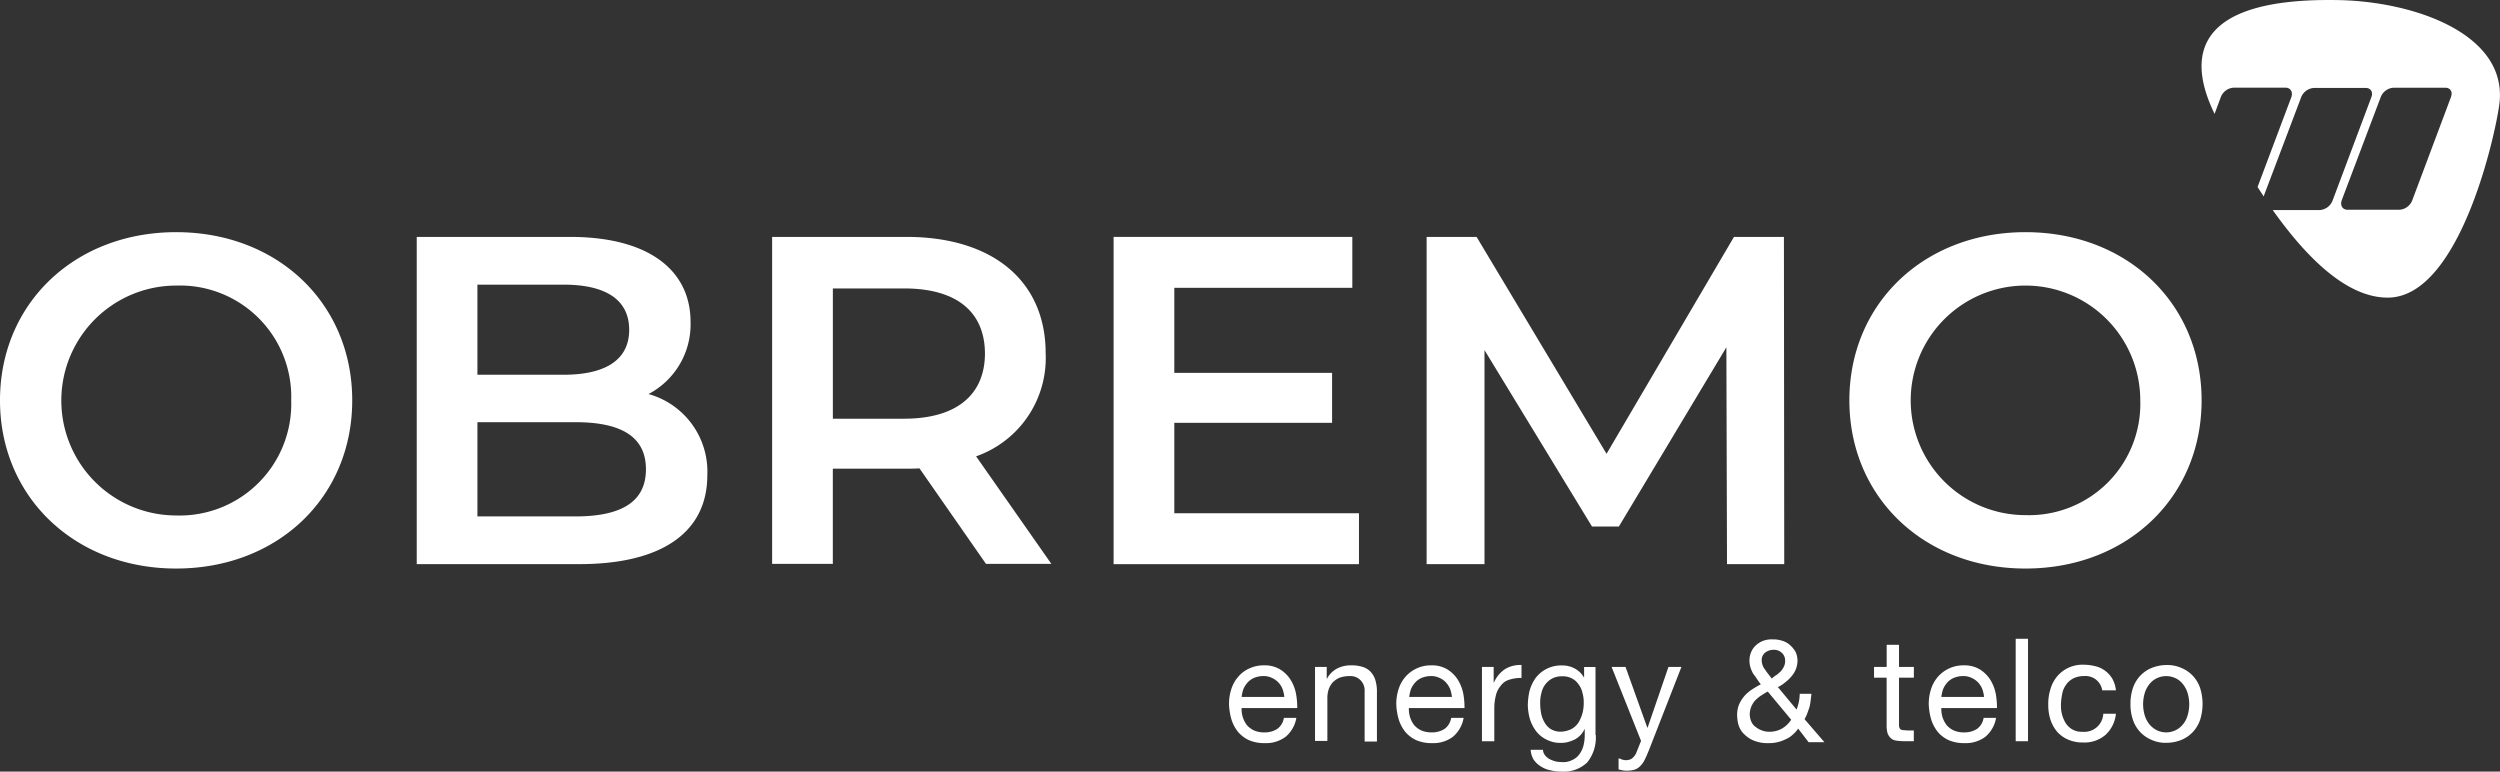 <svg xmlns="http://www.w3.org/2000/svg" width="206.613" height="63.767" viewBox="0 0 206.613 63.767">
  <rect x="0" y="0" width="206.613" height="63.767" fill="#333333" stroke="none"/>
  <g id="Grupo_113" data-name="Grupo 113" transform="translate(1520.31 -1649.81)">
    <path id="Trazado_1" data-name="Trazado 1" d="M419.866,242.738a2.607,2.607,0,0,1-.888,1.568,2.709,2.709,0,0,1-1.725.523,3.2,3.2,0,0,1-1.28-.235,2.619,2.619,0,0,1-.915-.679,3.178,3.178,0,0,1-.549-1.019,5.064,5.064,0,0,1-.209-1.307,3.986,3.986,0,0,1,.209-1.28,2.848,2.848,0,0,1,.6-1.019,2.551,2.551,0,0,1,.915-.653,2.741,2.741,0,0,1,1.15-.235,2.441,2.441,0,0,1,1.359.34,2.716,2.716,0,0,1,.862.862,3.4,3.4,0,0,1,.444,1.15,6.329,6.329,0,0,1,.1,1.176h-4.6a2.415,2.415,0,0,0,.1.758,2.228,2.228,0,0,0,.34.653,1.719,1.719,0,0,0,.6.444,2.119,2.119,0,0,0,.862.157,1.89,1.89,0,0,0,1.045-.287,1.373,1.373,0,0,0,.549-.915h1.019Zm-.993-1.725a2.865,2.865,0,0,0-.157-.679,1.681,1.681,0,0,0-.915-.915,1.5,1.5,0,0,0-.679-.131,1.994,1.994,0,0,0-.706.131,1.557,1.557,0,0,0-.549.366,2.015,2.015,0,0,0-.366.549,2.864,2.864,0,0,0-.157.679Z" transform="translate(-1833.038 1466.397)" fill="#fff"/>
    <path id="Trazado_2" data-name="Trazado 2" d="M441.526,238.531h.941v.967h.026a1.983,1.983,0,0,1,.836-.836,2.438,2.438,0,0,1,1.176-.261,2.984,2.984,0,0,1,1.019.157,1.507,1.507,0,0,1,.653.47,1.771,1.771,0,0,1,.34.706,3.26,3.26,0,0,1,.1.915v4.05H445.6v-4.155a1.2,1.2,0,0,0-.34-.915,1.165,1.165,0,0,0-.915-.34,2.5,2.5,0,0,0-.81.131,1.861,1.861,0,0,0-.575.392,1.708,1.708,0,0,0-.34.6,2.415,2.415,0,0,0-.1.758v3.475H441.5v-6.115Z" transform="translate(-1853.13 1466.397)" fill="#fff"/>
    <path id="Trazado_3" data-name="Trazado 3" d="M472.766,242.738a2.607,2.607,0,0,1-.888,1.568,2.709,2.709,0,0,1-1.725.523,3.2,3.2,0,0,1-1.28-.235,2.619,2.619,0,0,1-.915-.679,3.177,3.177,0,0,1-.549-1.019,5.062,5.062,0,0,1-.209-1.307,3.984,3.984,0,0,1,.209-1.28,2.847,2.847,0,0,1,.6-1.019,2.8,2.8,0,0,1,.915-.653,2.741,2.741,0,0,1,1.15-.235,2.441,2.441,0,0,1,1.359.34,2.716,2.716,0,0,1,.862.862,3.4,3.4,0,0,1,.444,1.15,6.329,6.329,0,0,1,.1,1.176h-4.6a2.417,2.417,0,0,0,.1.758,2.232,2.232,0,0,0,.34.653,1.718,1.718,0,0,0,.6.444,2.119,2.119,0,0,0,.862.157,1.891,1.891,0,0,0,1.045-.287,1.373,1.373,0,0,0,.549-.915h1.019Zm-.967-1.725a2.862,2.862,0,0,0-.157-.679,2.011,2.011,0,0,0-.366-.549,1.556,1.556,0,0,0-.549-.366,1.5,1.5,0,0,0-.679-.131,1.994,1.994,0,0,0-.706.131,1.556,1.556,0,0,0-.549.366,2.013,2.013,0,0,0-.366.549,2.862,2.862,0,0,0-.157.679Z" transform="translate(-1872.114 1466.397)" fill="#fff"/>
    <path id="Trazado_4" data-name="Trazado 4" d="M494.326,238.457h.941v1.28h.026a2.582,2.582,0,0,1,.915-1.1,2.441,2.441,0,0,1,1.359-.34v1.071a3.143,3.143,0,0,0-1.045.157,1.326,1.326,0,0,0-.679.5,1.849,1.849,0,0,0-.392.784,4.23,4.23,0,0,0-.131,1.045V244.6H494.3v-6.141Z" transform="translate(-1892.133 1466.471)" fill="#fff"/>
    <path id="Trazado_5" data-name="Trazado 5" d="M514.418,244.149a3.291,3.291,0,0,1-.706,2.273,2.811,2.811,0,0,1-2.143.758,3.246,3.246,0,0,1-.862-.1,2.183,2.183,0,0,1-.81-.314,2.014,2.014,0,0,1-.6-.549,1.754,1.754,0,0,1-.261-.836h1.019a.751.751,0,0,0,.183.47,1.157,1.157,0,0,0,.392.314,2.791,2.791,0,0,0,.5.183,3.932,3.932,0,0,0,.523.052,1.649,1.649,0,0,0,.836-.183,1.434,1.434,0,0,0,.575-.47,2.1,2.1,0,0,0,.34-.732,3.581,3.581,0,0,0,.1-.941v-.392h-.026a1.673,1.673,0,0,1-.34.5,1.827,1.827,0,0,1-.444.34,3.413,3.413,0,0,1-.549.209,2.175,2.175,0,0,1-.575.078,2.474,2.474,0,0,1-1.2-.261,2.432,2.432,0,0,1-.862-.679,3.276,3.276,0,0,1-.523-.993,4.448,4.448,0,0,1-.183-1.2,5.7,5.7,0,0,1,.131-1.124,3.455,3.455,0,0,1,.47-1.045,2.6,2.6,0,0,1,.888-.784,2.646,2.646,0,0,1,1.333-.314,2.168,2.168,0,0,1,1.071.261,1.921,1.921,0,0,1,.758.758h0v-.888h.941v5.618Zm-1.986-.5a1.647,1.647,0,0,0,.575-.549,3.3,3.3,0,0,0,.314-.758,3.247,3.247,0,0,0,.1-.862,2.7,2.7,0,0,0-.1-.784,1.725,1.725,0,0,0-.314-.706,1.447,1.447,0,0,0-.549-.5,1.55,1.55,0,0,0-.81-.183,1.716,1.716,0,0,0-.836.183,1.761,1.761,0,0,0-.575.5,1.724,1.724,0,0,0-.314.706,2.936,2.936,0,0,0-.1.836,4.527,4.527,0,0,0,.078.836,2.4,2.4,0,0,0,.287.758,1.509,1.509,0,0,0,.523.549,1.583,1.583,0,0,0,.836.209,2.1,2.1,0,0,0,.888-.235" transform="translate(-1902.844 1466.397)" fill="#fff"/>
    <path id="Trazado_6" data-name="Trazado 6" d="M538.357,245.851c-.131.314-.235.549-.34.758a1.886,1.886,0,0,1-.366.5,1.093,1.093,0,0,1-.47.287,2.1,2.1,0,0,1-.6.078,1.725,1.725,0,0,1-.366-.026c-.131-.026-.235-.052-.34-.078v-.915a1.275,1.275,0,0,1,.287.1,1.313,1.313,0,0,0,.314.052.93.93,0,0,0,.5-.131,1.4,1.4,0,0,0,.34-.418l.418-1.045L535.3,238.9h1.15l1.8,5.017h.026L540,238.9h1.071Z" transform="translate(-1922.419 1466.028)" fill="#fff"/>
    <path id="Trazado_7" data-name="Trazado 7" d="M580.043,237.569a2.246,2.246,0,0,1-.47.523,1.944,1.944,0,0,1-.575.366,3,3,0,0,1-1.359.314,3.047,3.047,0,0,1-1.385-.261,2.564,2.564,0,0,1-.81-.627,1.853,1.853,0,0,1-.366-.758,3.37,3.37,0,0,1-.078-.653,2.344,2.344,0,0,1,.157-.889,2.962,2.962,0,0,1,.418-.679,3.152,3.152,0,0,1,.627-.549,7.194,7.194,0,0,1,.758-.444,5.261,5.261,0,0,1-.34-.47c-.1-.157-.209-.287-.314-.444a2.832,2.832,0,0,1-.209-.5,2.036,2.036,0,0,1-.078-.575,1.819,1.819,0,0,1,.131-.653,1.557,1.557,0,0,1,.366-.549,2,2,0,0,1,.6-.392,2.032,2.032,0,0,1,.81-.131,2.417,2.417,0,0,1,.758.1,1.727,1.727,0,0,1,.653.34,2.378,2.378,0,0,1,.47.549,1.707,1.707,0,0,1,.183.758,1.994,1.994,0,0,1-.131.706,2.066,2.066,0,0,1-.366.6,3.163,3.163,0,0,1-.523.5,2.967,2.967,0,0,1-.6.392L579.913,236a3.754,3.754,0,0,0,.261-1.307h.967c-.026.261-.052.47-.078.653a2.776,2.776,0,0,1-.1.5c-.052.157-.1.287-.157.444a2.788,2.788,0,0,1-.235.5l1.646,1.908h-1.307Zm-2.509-3.057c-.209.1-.392.235-.575.34a3.721,3.721,0,0,0-.47.392,1.991,1.991,0,0,0-.314.5,1.713,1.713,0,0,0-.131.653,1.552,1.552,0,0,0,.131.6,1.022,1.022,0,0,0,.366.444,1.683,1.683,0,0,0,.523.287,1.533,1.533,0,0,0,.6.1,2.006,2.006,0,0,0,1.045-.261,2.25,2.25,0,0,0,.758-.732Zm.706-1.359a4.569,4.569,0,0,0,.366-.314,1.708,1.708,0,0,0,.261-.392,1.06,1.06,0,0,0,.1-.5.849.849,0,0,0-.261-.627.946.946,0,0,0-.706-.261,1.143,1.143,0,0,0-.653.209.776.776,0,0,0-.314.679,1.049,1.049,0,0,0,.078.392,1.026,1.026,0,0,0,.209.366,3.179,3.179,0,0,0,.261.366c.1.131.183.235.287.366a1.969,1.969,0,0,1,.366-.287" transform="translate(-1951.745 1472.454)" fill="#fff"/>
    <path id="Trazado_8" data-name="Trazado 8" d="M620.364,233.729h1.228v.888h-1.228v3.815a.894.894,0,0,0,.026.287.24.24,0,0,0,.1.157.319.319,0,0,0,.235.078c.1,0,.235.026.392.026h.47v.888h-.784a4.8,4.8,0,0,1-.679-.052.788.788,0,0,1-.444-.209,1.033,1.033,0,0,1-.261-.392,2.424,2.424,0,0,1-.078-.679v-3.92H618.3v-.888h1.045V231.9h1.019Z" transform="translate(-1983.73 1471.199)" fill="#fff"/>
    <path id="Trazado_9" data-name="Trazado 9" d="M641.166,242.738a2.607,2.607,0,0,1-.888,1.568,2.709,2.709,0,0,1-1.725.523,3.2,3.2,0,0,1-1.28-.235,2.619,2.619,0,0,1-.915-.679,3.18,3.18,0,0,1-.549-1.019,5.066,5.066,0,0,1-.209-1.307,3.985,3.985,0,0,1,.209-1.28,2.849,2.849,0,0,1,.6-1.019,2.8,2.8,0,0,1,.915-.653,2.741,2.741,0,0,1,1.15-.235,2.441,2.441,0,0,1,1.359.34,2.716,2.716,0,0,1,.862.862,3.4,3.4,0,0,1,.444,1.15,6.322,6.322,0,0,1,.1,1.176h-4.6a2.415,2.415,0,0,0,.1.758,2.23,2.23,0,0,0,.34.653,1.72,1.72,0,0,0,.6.444,2.119,2.119,0,0,0,.862.157,1.891,1.891,0,0,0,1.045-.287,1.373,1.373,0,0,0,.549-.915h1.019Zm-.993-1.725a2.864,2.864,0,0,0-.157-.679,1.682,1.682,0,0,0-.915-.915,1.5,1.5,0,0,0-.679-.131,1.994,1.994,0,0,0-.706.131,1.556,1.556,0,0,0-.549.366,2.012,2.012,0,0,0-.366.549,2.861,2.861,0,0,0-.157.679Z" transform="translate(-1996.509 1466.397)" fill="#fff"/>
    <rect id="Rectángulo_10" data-name="Rectángulo 10" width="1.019" height="8.467" transform="translate(-1353.723 1702.602)" fill="#fff"/>
    <path id="Trazado_10" data-name="Trazado 10" d="M677.868,240.369a1.394,1.394,0,0,0-1.516-1.228,1.893,1.893,0,0,0-.915.209,1.59,1.59,0,0,0-.575.523,1.794,1.794,0,0,0-.314.758,5.157,5.157,0,0,0-.1.888,2.937,2.937,0,0,0,.1.836,2.887,2.887,0,0,0,.314.706,1.668,1.668,0,0,0,.549.5,1.65,1.65,0,0,0,.836.183,1.568,1.568,0,0,0,1.7-1.49h1.045A2.737,2.737,0,0,1,678.13,244a2.659,2.659,0,0,1-1.855.627,2.942,2.942,0,0,1-1.228-.235,2.551,2.551,0,0,1-.915-.653,3.047,3.047,0,0,1-.549-.993,3.939,3.939,0,0,1-.183-1.254,3.994,3.994,0,0,1,.183-1.28,2.86,2.86,0,0,1,.549-1.045,2.765,2.765,0,0,1,.915-.706,2.8,2.8,0,0,1,1.28-.261,4.135,4.135,0,0,1,.993.131,2.129,2.129,0,0,1,.81.392,2.3,2.3,0,0,1,.575.653,2.488,2.488,0,0,1,.287.941h-1.124Z" transform="translate(-2024.431 1466.545)" fill="#fff"/>
    <path id="Trazado_11" data-name="Trazado 11" d="M699.583,240.26a2.794,2.794,0,0,1,.575-1.019,2.718,2.718,0,0,1,.941-.679,3.289,3.289,0,0,1,1.28-.261,2.879,2.879,0,0,1,1.28.261,2.718,2.718,0,0,1,.941.679,2.793,2.793,0,0,1,.575,1.019,4.392,4.392,0,0,1,0,2.509,2.793,2.793,0,0,1-.575,1.019,2.718,2.718,0,0,1-.941.679,3.29,3.29,0,0,1-1.28.261,2.8,2.8,0,0,1-1.28-.261,2.717,2.717,0,0,1-.941-.679,2.794,2.794,0,0,1-.575-1.019,3.939,3.939,0,0,1-.183-1.254,4.053,4.053,0,0,1,.183-1.254m1.019,2.273a2.23,2.23,0,0,0,.418.732,2,2,0,0,0,.6.444,1.786,1.786,0,0,0,1.463,0,1.718,1.718,0,0,0,.6-.444,1.994,1.994,0,0,0,.418-.732,3.225,3.225,0,0,0,0-1.986,2.235,2.235,0,0,0-.418-.732,1.639,1.639,0,0,0-.6-.444,1.786,1.786,0,0,0-1.463,0,1.719,1.719,0,0,0-.6.444,2.232,2.232,0,0,0-.418.732,3.223,3.223,0,0,0,0,1.986" transform="translate(-2043.637 1466.471)" fill="#fff"/>
    <path id="Trazado_12" data-name="Trazado 12" d="M733.148,27.981c-13.222-.235-11.942,5.8-10.191,9.407l.523-1.411a1.221,1.221,0,0,1,1.045-.758h4.286c.418,0,.627.34.5.758l-2.8,7.447c.157.261.34.523.5.784L730.117,36a1.221,1.221,0,0,1,1.045-.758h4.286c.418,0,.627.34.47.758L732.7,44.575a1.221,1.221,0,0,1-1.045.758h-3.893c2.509,3.528,5.932,7.265,9.538,7.238,6.141-.052,9.094-14.477,9.224-16.28.444-5.592-7.16-8.205-13.379-8.31m9.355,8-3.214,8.571a1.221,1.221,0,0,1-1.045.758h-4.286c-.418,0-.627-.34-.5-.758l3.24-8.571a1.221,1.221,0,0,1,1.045-.758h4.286c.418,0,.627.34.47.758" transform="translate(-2060.243 1621.836)" fill="#fff" fill-rule="evenodd"/>
    <path id="Trazado_13" data-name="Trazado 13" d="M25.6,115.3c0-8,6.167-13.9,14.555-13.9s14.555,5.88,14.555,13.9-6.167,13.9-14.555,13.9c-8.362,0-14.555-5.906-14.555-13.9m24.067,0a9.2,9.2,0,0,0-9.486-9.486,9.5,9.5,0,1,0-.026,19,9.227,9.227,0,0,0,9.512-9.512" transform="translate(-1545.91 1567.597)" fill="#fff"/>
    <path id="Trazado_14" data-name="Trazado 14" d="M181.415,122.6c0,4.625-3.632,7.343-10.583,7.343H157.4V102.9h12.674c6.481,0,9.956,2.744,9.956,7.029a6.5,6.5,0,0,1-3.475,5.958,6.651,6.651,0,0,1,4.86,6.716m-19-15.757v7.447h7.108c3.475,0,5.435-1.228,5.435-3.711,0-2.509-1.96-3.737-5.435-3.737Zm13.928,15.261c0-2.692-2.038-3.894-5.827-3.894h-8.1V126h8.1c3.789,0,5.827-1.2,5.827-3.894" transform="translate(-1643.269 1566.489)" fill="#fff"/>
    <path id="Trazado_15" data-name="Trazado 15" d="M287.491,129.946l-5.514-7.918c-.34.026-.706.026-1.045.026h-6.115v7.866H269.8V102.9h11.106c7.108,0,11.5,3.632,11.5,9.616a8.608,8.608,0,0,1-5.749,8.519l6.219,8.885h-5.383ZM280.7,107.159h-5.88v10.766h5.88c4.39,0,6.69-2.012,6.69-5.409-.026-3.4-2.3-5.357-6.69-5.357" transform="translate(-1726.298 1566.489)" fill="#fff"/>
    <path id="Trazado_16" data-name="Trazado 16" d="M398.078,125.739v4.207H377.8V102.9h19.729v4.207H382.817v7.029h13.04v4.129h-13.04v7.474Z" transform="translate(-1806.076 1566.489)" fill="#fff"/>
    <path id="Trazado_17" data-name="Trazado 17" d="M501.625,129.946l-.052-17.926-8.885,14.816h-2.221l-8.885-14.581v17.691H476.8V102.9h4.129l10.74,17.926L502.2,102.9h4.129l.026,27.046Z" transform="translate(-1879.206 1566.489)" fill="#fff"/>
    <path id="Trazado_18" data-name="Trazado 18" d="M610.5,115.3c0-8,6.167-13.9,14.555-13.9s14.555,5.88,14.555,13.9-6.167,13.9-14.555,13.9S610.5,123.3,610.5,115.3m24.041,0a9.486,9.486,0,1,0-9.486,9.486,9.2,9.2,0,0,0,9.486-9.486" transform="translate(-1977.968 1567.597)" fill="#fff"/>
  </g>
</svg>
